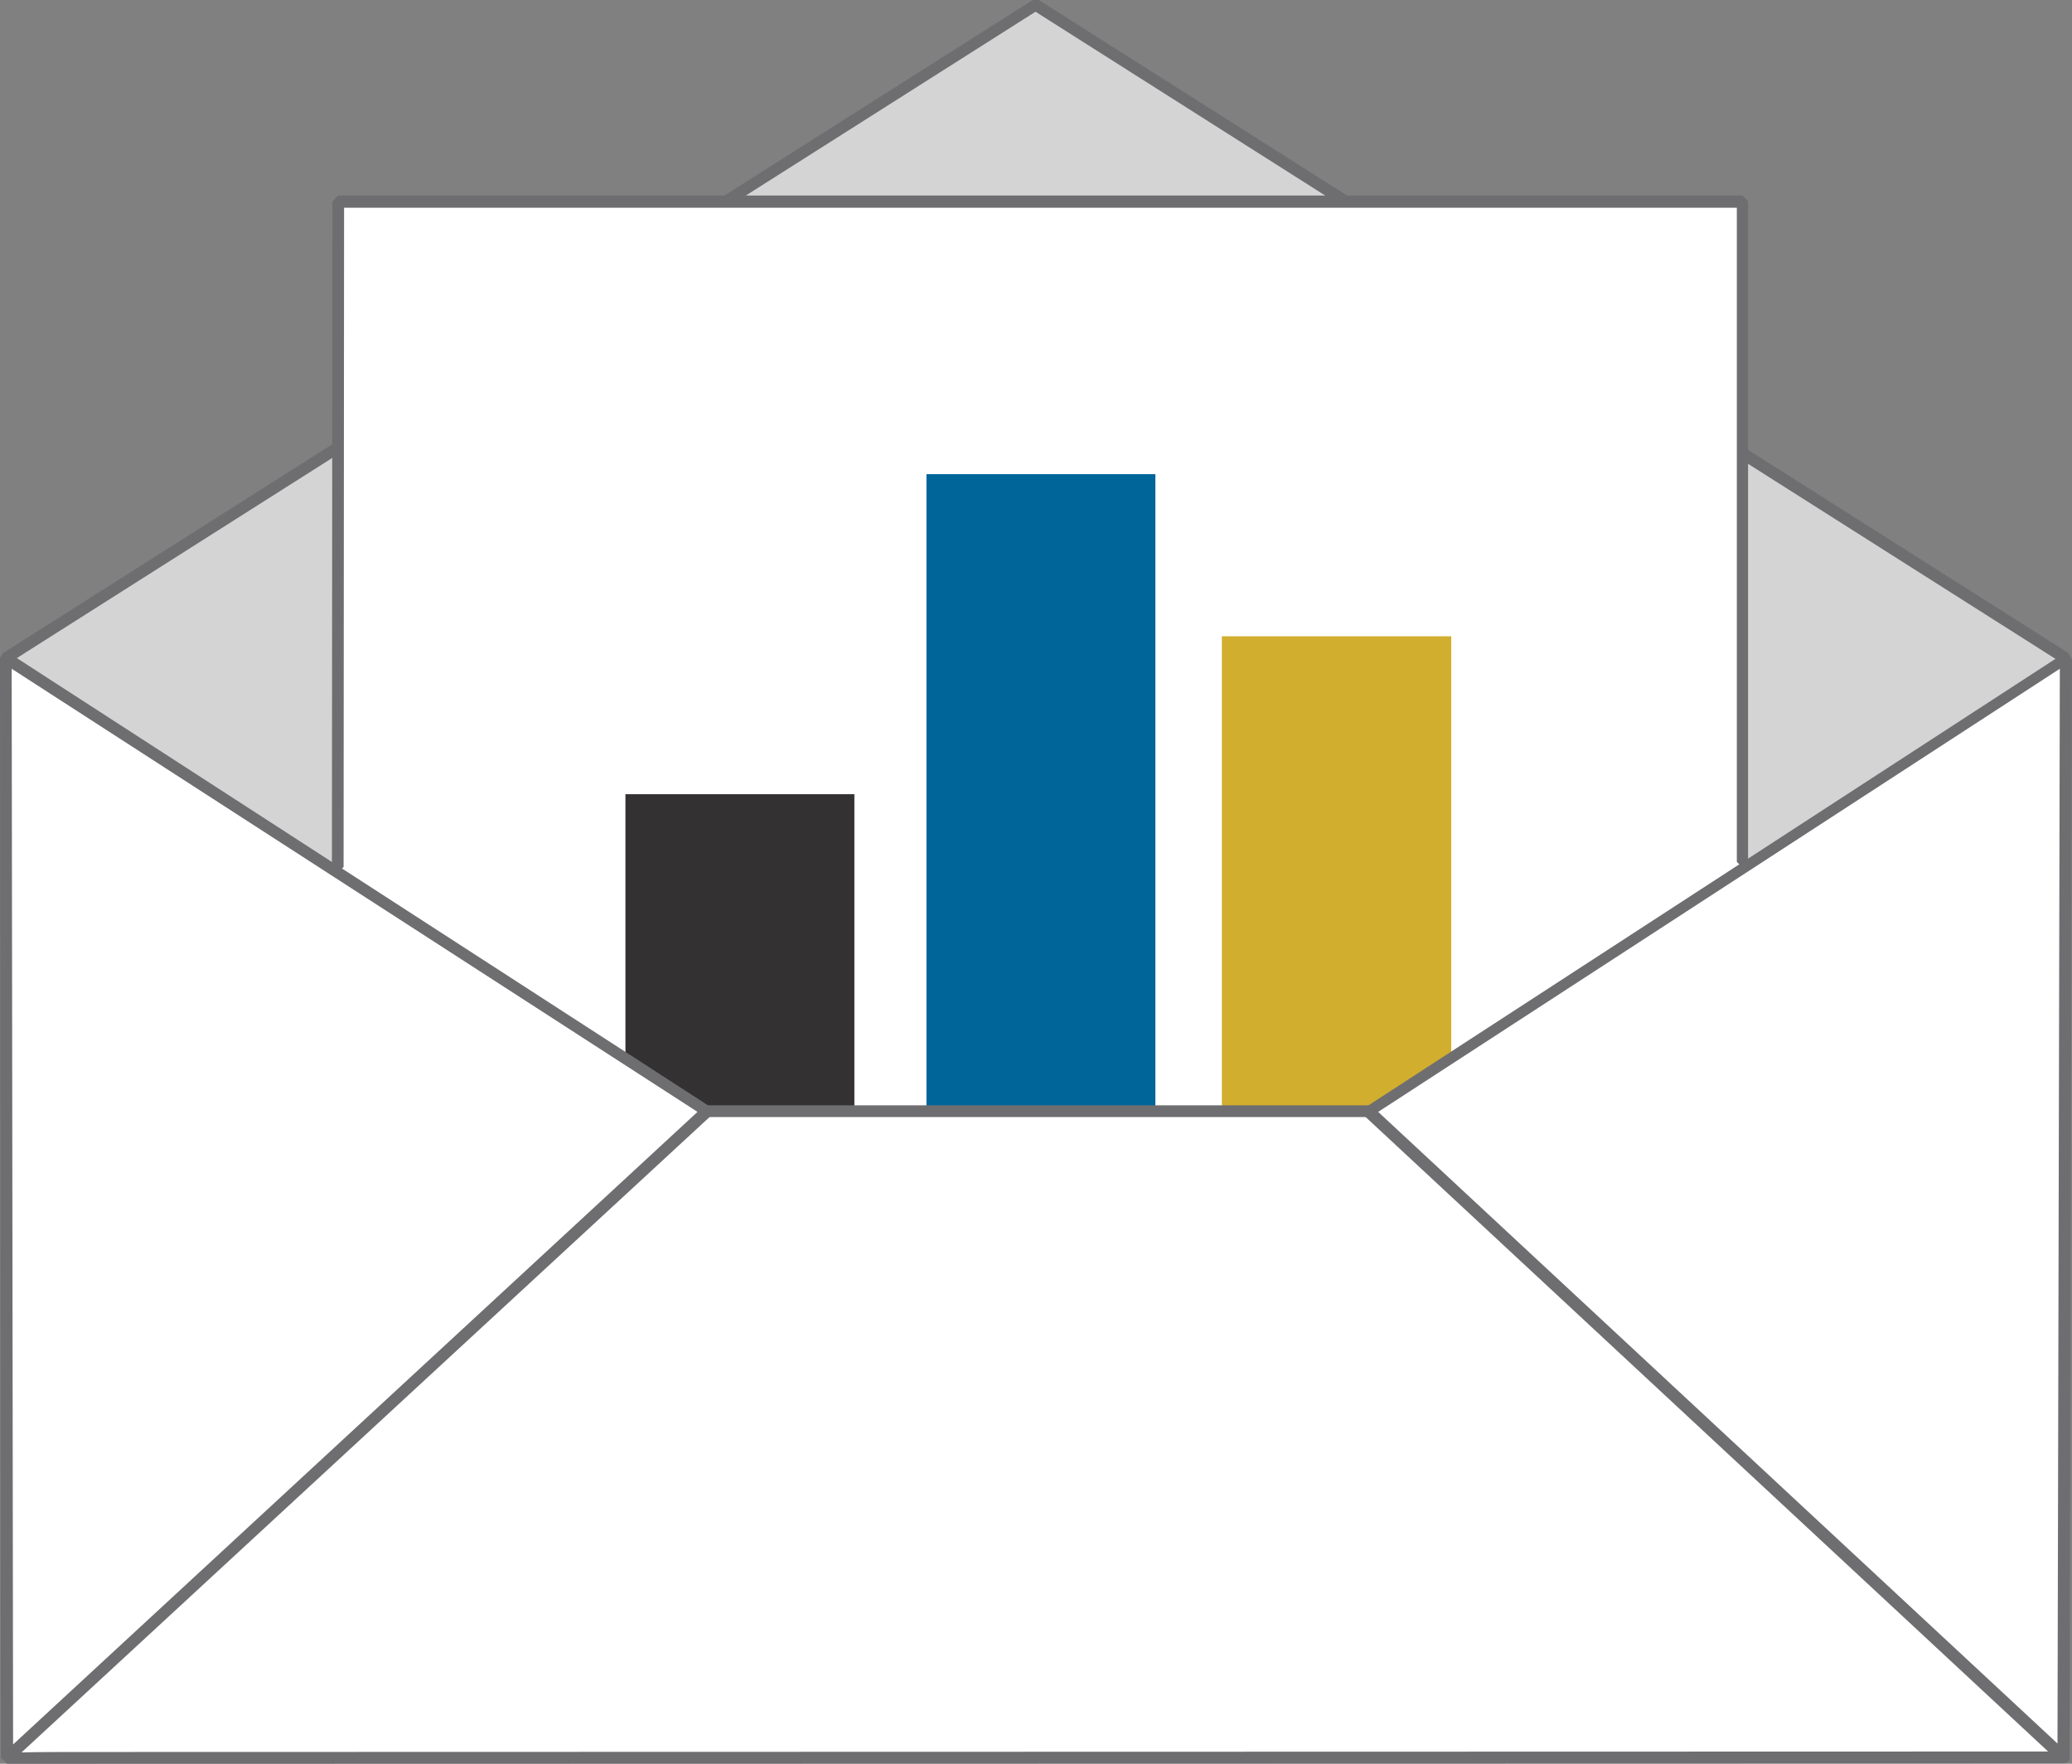 <svg viewBox="0 0 47 40" fill="none" xmlns="http://www.w3.org/2000/svg">
<rect x="0" y="0" width="47" height="40" fill="#808080" stroke="none"/>
<path d="M31.04 25.206H23.489H16.035L0.127 14.921L23.479 0.117V0.106V0.117L46.841 14.932L31.04 25.206Z" fill="#D4D4D4"/>
<path d="M46.851 15.06L46.777 15.039L23.489 0.266L0.202 15.039L0.021 14.996L0.064 14.815L23.426 0H23.564L46.926 14.815L46.968 14.996L46.851 15.06Z" fill="#6E6E71"/>
<path d="M39.545 4.572V19.696L31.082 25.196H23.617L16.035 25.206L7.678 19.803L7.688 4.572H39.545Z" fill="white"/>
<path d="M16.035 25.206L14.187 24.013V18.012H19.38V25.206H16.035Z" fill="#333132"/>
<path d="M26.208 25.196H21.015V10.754H26.208V25.196Z" fill="#006699"/>
<path d="M31.04 25.206L27.716 25.196V14.431H32.919V24.002L31.04 25.206Z" fill="#D2AE2E"/>
<path d="M46.798 39.851L0.159 39.861L0.127 14.921L16.024 25.206H31.04L46.851 14.921L46.798 39.851Z" fill="white"/>
<path d="M0.159 40L0.021 39.861V39.819L0 14.921L0.074 14.804L0.212 14.815L16.109 25.1L16.173 25.196L16.13 25.302L0.488 39.744C0.796 39.734 1.306 39.734 2.156 39.734L46.458 39.723L30.955 25.313L30.912 25.217L30.944 25.132L30.955 25.121L30.976 25.111L46.788 14.836H46.926L47 14.953L46.947 39.861V39.872L46.936 39.915L46.915 39.947L46.904 39.957L46.862 39.979L46.809 39.989L0.159 40ZM0.265 15.167L0.297 39.563L15.822 25.217L0.265 15.167ZM31.262 25.217L46.671 39.542L46.724 15.167L31.262 25.217Z" fill="#6E6E71"/>
<path d="M31.082 25.068H16.035V25.334H31.082V25.068Z" fill="#6E6E71"/>
<path d="M7.656 19.792L7.529 19.664L7.54 4.572L7.667 4.434H39.524L39.652 4.561V19.547L39.524 19.675L39.397 19.547V4.711H7.805L7.794 19.664L7.656 19.792Z" fill="#6E6E71"/>
</svg>
